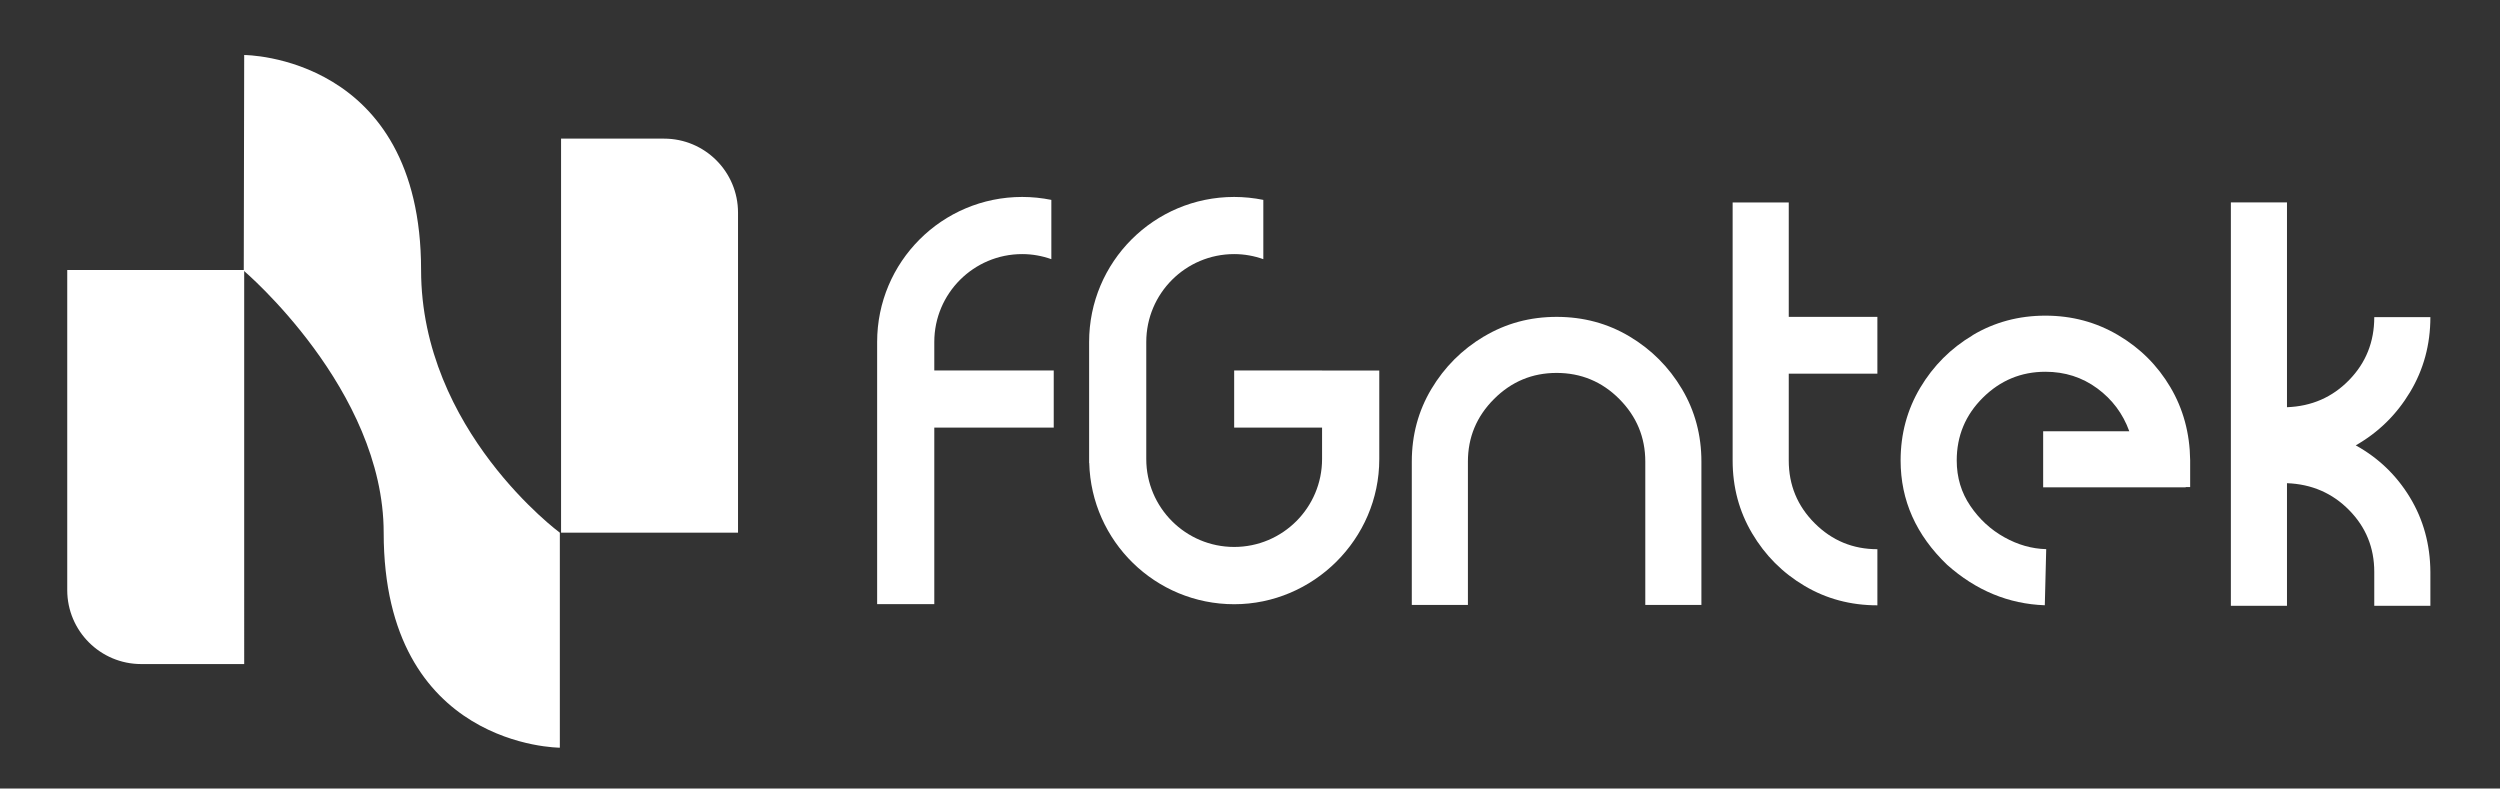 <svg xmlns="http://www.w3.org/2000/svg" id="Layer_1" viewBox="0 0 409 129"><rect x="0" y="0" width="409" height="129" fill="#333333" stroke="none"/><defs><style>      .cls-1 {        fill: #fff;      }    </style></defs><path class="cls-1" d="M172.39,60.61h-19.54v-4.66c0-7.94,6.44-14.38,14.38-14.38,1.67,0,3.28.3,4.77.83v-9.7c-1.54-.31-3.14-.48-4.77-.48-13.11,0-23.73,10.62-23.73,23.73h0v42.89h9.35v-28.88h19.54v-9.35h0Z"></path><path class="cls-1" d="M216.29,60.61h-14.38v9.35h14.38v5.14c0,7.94-6.44,14.38-14.38,14.38s-14.38-6.44-14.38-14.38v-19.15c0-7.94,6.44-14.38,14.38-14.38,1.67,0,3.28.3,4.77.83v-9.7c-1.54-.31-3.14-.48-4.77-.48-13.11,0-23.73,10.62-23.73,23.73h0v19.8h.02c.34,12.81,10.82,23.1,23.72,23.1s23.73-10.62,23.73-23.73h0v-14.5h-9.35Z"></path><path class="cls-1" d="M39.88,44.29s22.89,19.41,22.89,42.86c0,35.17,28.82,35.17,28.82,35.17v-35.17s-22.7-16.75-22.7-42.98c0-35.17-28.94-35.17-28.94-35.17l-.07,35.29h0Z"></path><path class="cls-1" d="M23.1,108.64h16.85V44.17H11v52.37c0,6.68,5.42,12.1,12.1,12.1h0Z"></path><path class="cls-1" d="M108.64,22.68h-16.85v64.47h28.95v-52.37c0-6.68-5.42-12.1-12.1-12.1h0Z"></path><path class="cls-1" d="M242.76,55.05c-3.58,2.14-6.44,5-8.58,8.58-2.14,3.58-3.21,7.54-3.21,11.89v23.45h9.18v-23.45c0-3.98,1.42-7.39,4.27-10.24,2.85-2.85,6.26-4.27,10.24-4.27s7.43,1.42,10.26,4.27c2.83,2.85,4.25,6.26,4.25,10.24v23.45h9.18v-23.45c0-4.34-1.06-8.31-3.19-11.89-2.13-3.58-4.98-6.44-8.56-8.58-3.58-2.14-7.56-3.21-11.93-3.21s-8.31,1.07-11.89,3.21h0Z"></path><path class="cls-1" d="M322.73,54.85c-3.58,2.13-6.44,4.99-8.58,8.58-2.14,3.6-3.21,7.57-3.21,11.91,0,6.52,2.54,12.21,7.62,17.07,4.71,4.19,10.04,6.4,15.97,6.61l.23-9.18c-2.36-.06-4.64-.71-6.86-1.95-2.22-1.24-4.07-2.94-5.55-5.12-1.48-2.17-2.23-4.65-2.23-7.44,0-4.01,1.42-7.43,4.27-10.26,2.85-2.83,6.26-4.25,10.24-4.25,3.18,0,6,.9,8.47,2.71,2.46,1.81,4.21,4.15,5.25,7.02h-14.09v9.18h23.32v-.05h.73v-4.41c-.06-4.41-1.14-8.38-3.24-11.93-2.1-3.55-4.94-6.39-8.54-8.51-3.6-2.13-7.57-3.19-11.91-3.19s-8.31,1.06-11.89,3.19h0Z"></path><path class="cls-1" d="M388.43,51.89c0,4.04-1.37,7.47-4.11,10.28-2.74,2.82-6.13,4.3-10.17,4.45v-33.51h-9.18v66h9.18v-20.06c4.04.15,7.43,1.62,10.17,4.41,2.74,2.78,4.11,6.15,4.11,10.1v5.55h9.18v-5.55c-.03-4.5-1.15-8.56-3.35-12.19-2.2-3.63-5.16-6.46-8.86-8.51,3.7-2.11,6.66-5.01,8.88-8.7,2.22-3.69,3.33-7.78,3.33-12.28h-9.18Z"></path><path class="cls-1" d="M292.64,75.35v-14.22h14.5v-9.29h-14.5v-18.72h-9.18v42.23c0,4.35,1.06,8.32,3.19,11.91,2.13,3.6,4.98,6.46,8.56,8.58,3.58,2.13,7.56,3.19,11.93,3.19v-9.18c-4.01,0-7.43-1.42-10.26-4.25-2.83-2.83-4.24-6.25-4.24-10.26h0Z"></path></svg>